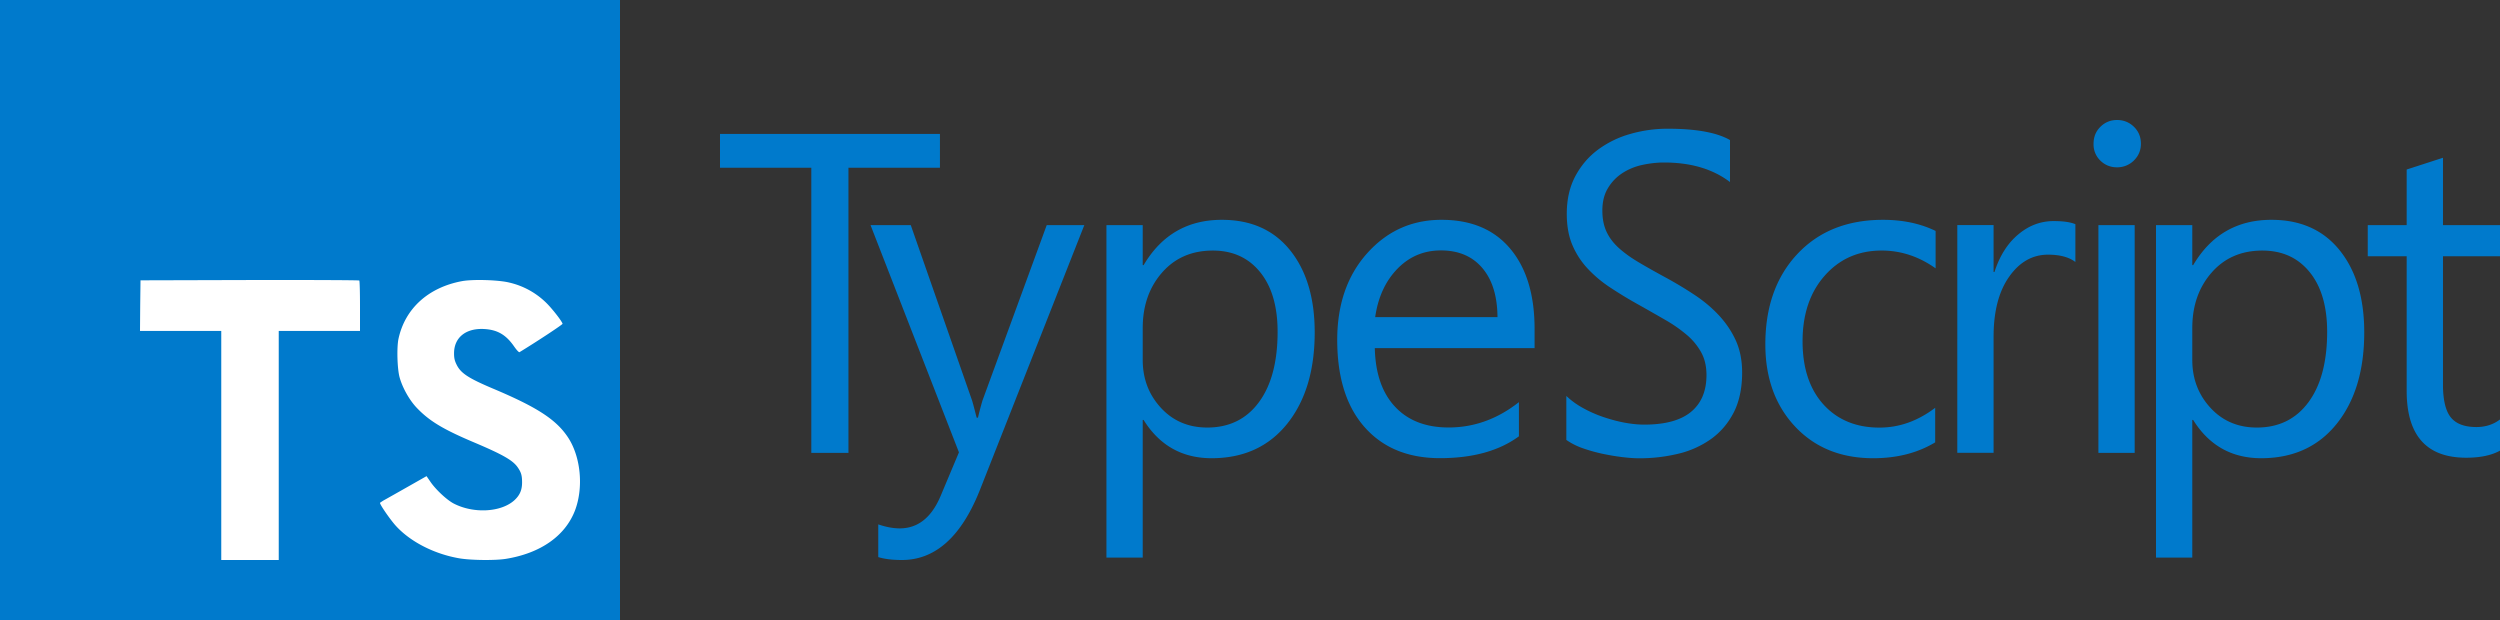 <svg xmlns="http://www.w3.org/2000/svg" width="125" height="31" viewBox="0 0 125 31">
    <rect x="0" y="0" width="125" height="31" fill="#333333" stroke="none"/>
    <g fill="none" fill-rule="nonzero">
        <path fill="#007ACC" d="M0 15.5V31h31V0H0z"/>
        <path fill="#FFF" d="M7.01 15.28L7 16.546H11.063V28h2.874V16.547H18v-1.243c0-.688-.015-1.263-.035-1.278-.015-.02-2.487-.03-5.485-.025l-5.455.015-.015 1.263zM25.45 14.125a3.874 3.874 0 0 1 1.937 1.092c.285.298.707.841.742.971.01.039-1.337.924-2.153 1.42-.03.018-.148-.107-.28-.299-.398-.568-.816-.813-1.455-.856-.939-.063-1.543.418-1.538 1.222 0 .235.034.375.132.567.207.419.59.669 1.794 1.179 2.217.933 3.165 1.548 3.755 2.424.659.976.806 2.535.36 3.694-.492 1.26-1.711 2.116-3.427 2.4-.53.092-1.789.077-2.359-.024-1.243-.216-2.423-.818-3.15-1.606-.285-.308-.84-1.112-.806-1.17a2.32 2.32 0 0 1 .285-.177c.137-.077.658-.37 1.15-.65l.89-.505.186.27c.26.39.83.923 1.175 1.101.988.51 2.344.438 3.013-.149.285-.255.403-.52.403-.909 0-.351-.045-.505-.231-.77-.241-.336-.733-.62-2.128-1.212-1.598-.673-2.286-1.092-2.915-1.755-.364-.385-.708-1-.85-1.516-.118-.428-.148-1.5-.054-1.933.329-1.51 1.494-2.564 3.175-2.877.545-.1 1.813-.062 2.349.068z"/>
        <g fill="#007ACC">
            <path d="M46.997 8.388h-4.574v14.254h-1.858V8.388H36V6.696h10.997v1.692zm7.219 2.868l-5.207 13.208C48.082 26.82 46.777 28 45.095 28c-.471 0-.864-.047-1.182-.145v-1.636c.39.133.748.2 1.072.2.915 0 1.6-.548 2.056-1.645l.906-2.157-4.42-11.36h2.012l3.062 8.76c.037.11.113.402.232.867h.066c.038-.177.11-.459.22-.845l3.217-8.783h1.88zm2.964 9.742h-.044v6.882h-1.814V11.256h1.814v2.002h.044c.893-1.511 2.195-2.267 3.914-2.267 1.46 0 2.597.509 3.415 1.527.817 1.019 1.226 2.385 1.226 4.1 0 1.903-.46 3.43-1.38 4.576-.922 1.145-2.182 1.717-3.78 1.717-1.468-.003-2.6-.639-3.395-1.913zm-.044-4.593v1.591c0 .943.305 1.74.912 2.398.607.657 1.38.983 2.317.983 1.097 0 1.959-.424 2.581-1.268.623-.844.934-2.021.934-3.523 0-1.269-.292-2.262-.874-2.98-.582-.718-1.37-1.078-2.364-1.078-1.053 0-1.902.37-2.544 1.107-.641.734-.962 1.657-.962 2.77zm19.596 1H68.74c.029 1.268.368 2.245 1.016 2.935.647.69 1.54 1.034 2.675 1.034 1.274 0 2.446-.424 3.515-1.268v1.71c-.993.728-2.31 1.092-3.945 1.092-1.6 0-2.855-.516-3.77-1.55s-1.37-2.489-1.37-4.364c0-1.771.5-3.217 1.496-4.33 1-1.117 2.238-1.673 3.719-1.673 1.48 0 2.625.48 3.436 1.445.811.965 1.217 2.303 1.217 4.014v.955h.003zm-1.858-1.547c-.006-1.053-.26-1.872-.758-2.457-.496-.585-1.188-.88-2.071-.88-.856 0-1.582.307-2.18.924-.596.617-.964 1.42-1.106 2.413h6.115zm3.443 6.14v-2.202c.23.221.503.424.823.6a6.2 6.2 0 0 0 1.013.45c.355.12.71.218 1.065.285.359.066.689.1.99.1 1.044 0 1.827-.211 2.343-.638.515-.427.773-1.04.773-1.84 0-.431-.085-.804-.258-1.124a3.089 3.089 0 0 0-.713-.873 7.113 7.113 0 0 0-1.079-.755c-.415-.24-.861-.494-1.339-.763a20.746 20.746 0 0 1-1.415-.857 6.133 6.133 0 0 1-1.14-.955 4.014 4.014 0 0 1-.765-1.183c-.185-.44-.276-.958-.276-1.55 0-.727.144-1.356.433-1.894.29-.538.67-.98 1.145-1.328a4.967 4.967 0 0 1 1.613-.778 6.752 6.752 0 0 1 1.845-.257c1.43 0 2.471.19 3.125.567v2.1c-.855-.652-1.955-.978-3.298-.978-.37 0-.742.045-1.113.127a2.966 2.966 0 0 0-.99.417 2.29 2.29 0 0 0-.707.747c-.183.303-.274.673-.274 1.113 0 .408.07.76.208 1.056.138.298.342.567.613.813.27.244.597.481.987.712.386.23.833.48 1.339.756.519.281 1.012.579 1.478.888.465.31.874.655 1.223 1.035.349.38.628.797.833 1.255.204.459.308.987.308 1.578 0 .785-.142 1.452-.418 1.996-.28.544-.657.987-1.132 1.329a4.679 4.679 0 0 1-1.644.74 8.215 8.215 0 0 1-1.962.227c-.23 0-.513-.019-.849-.06a11.351 11.351 0 0 1-1.031-.177 8.177 8.177 0 0 1-.997-.288 3.362 3.362 0 0 1-.757-.392zm18.438.122c-.87.525-1.902.791-3.093.791-1.613 0-2.918-.528-3.908-1.584-.99-1.057-1.487-2.426-1.487-4.109 0-1.875.534-3.38 1.603-4.52 1.07-1.138 2.493-1.707 4.28-1.707.993 0 1.87.186 2.63.556v1.87c-.839-.595-1.738-.89-2.697-.89-1.157 0-2.106.418-2.845 1.253-.739.835-1.11 1.93-1.11 3.286 0 1.335.35 2.388 1.044 3.157.695.768 1.632 1.157 2.801 1.157.987 0 1.915-.329 2.786-.99v1.73h-.004zm7.014-9.02c-.317-.243-.773-.367-1.37-.367-.774 0-1.421.367-1.94 1.101-.519.734-.78 1.733-.78 3.002v5.803h-1.814V11.253h1.814V13.6h.044c.258-.8.651-1.426 1.182-1.872.532-.45 1.123-.674 1.78-.674.471 0 .833.05 1.084.155V13.1zm2.082-4.734c-.324 0-.6-.111-.83-.332a1.122 1.122 0 0 1-.343-.845c0-.341.113-.623.343-.85.23-.225.506-.339.83-.339.33 0 .613.114.845.338.233.228.35.51.35.851 0 .326-.117.604-.35.835a1.179 1.179 0 0 1-.845.342zm.883 14.276h-1.814V11.256h1.814v11.386zm2.924-1.644h-.044v6.882H107.8V11.256h1.814v2.002h.044c.893-1.511 2.194-2.267 3.914-2.267 1.459 0 2.597.509 3.414 1.527.818 1.019 1.226 2.385 1.226 4.1 0 1.903-.459 3.43-1.38 4.576-.92 1.145-2.182 1.717-3.779 1.717-1.468-.003-2.6-.639-3.395-1.913zm-.044-4.593v1.591c0 .943.305 1.74.912 2.398.606.657 1.38.983 2.317.983 1.097 0 1.958-.424 2.58-1.268.623-.844.934-2.021.934-3.523 0-1.269-.292-2.262-.874-2.98-.581-.718-1.37-1.078-2.364-1.078-1.053 0-1.902.37-2.543 1.107-.641.734-.962 1.657-.962 2.77zM125 22.532c-.428.237-.99.354-1.691.354-1.981 0-2.975-1.113-2.975-3.337v-6.736h-1.946v-1.557h1.946v-2.78l1.815-.588v3.368H125v1.557h-2.851v6.414c0 .762.128 1.309.386 1.635.258.325.686.49 1.283.49.456 0 .852-.127 1.182-.38v1.56z"/>
        </g>
    </g>
</svg>
